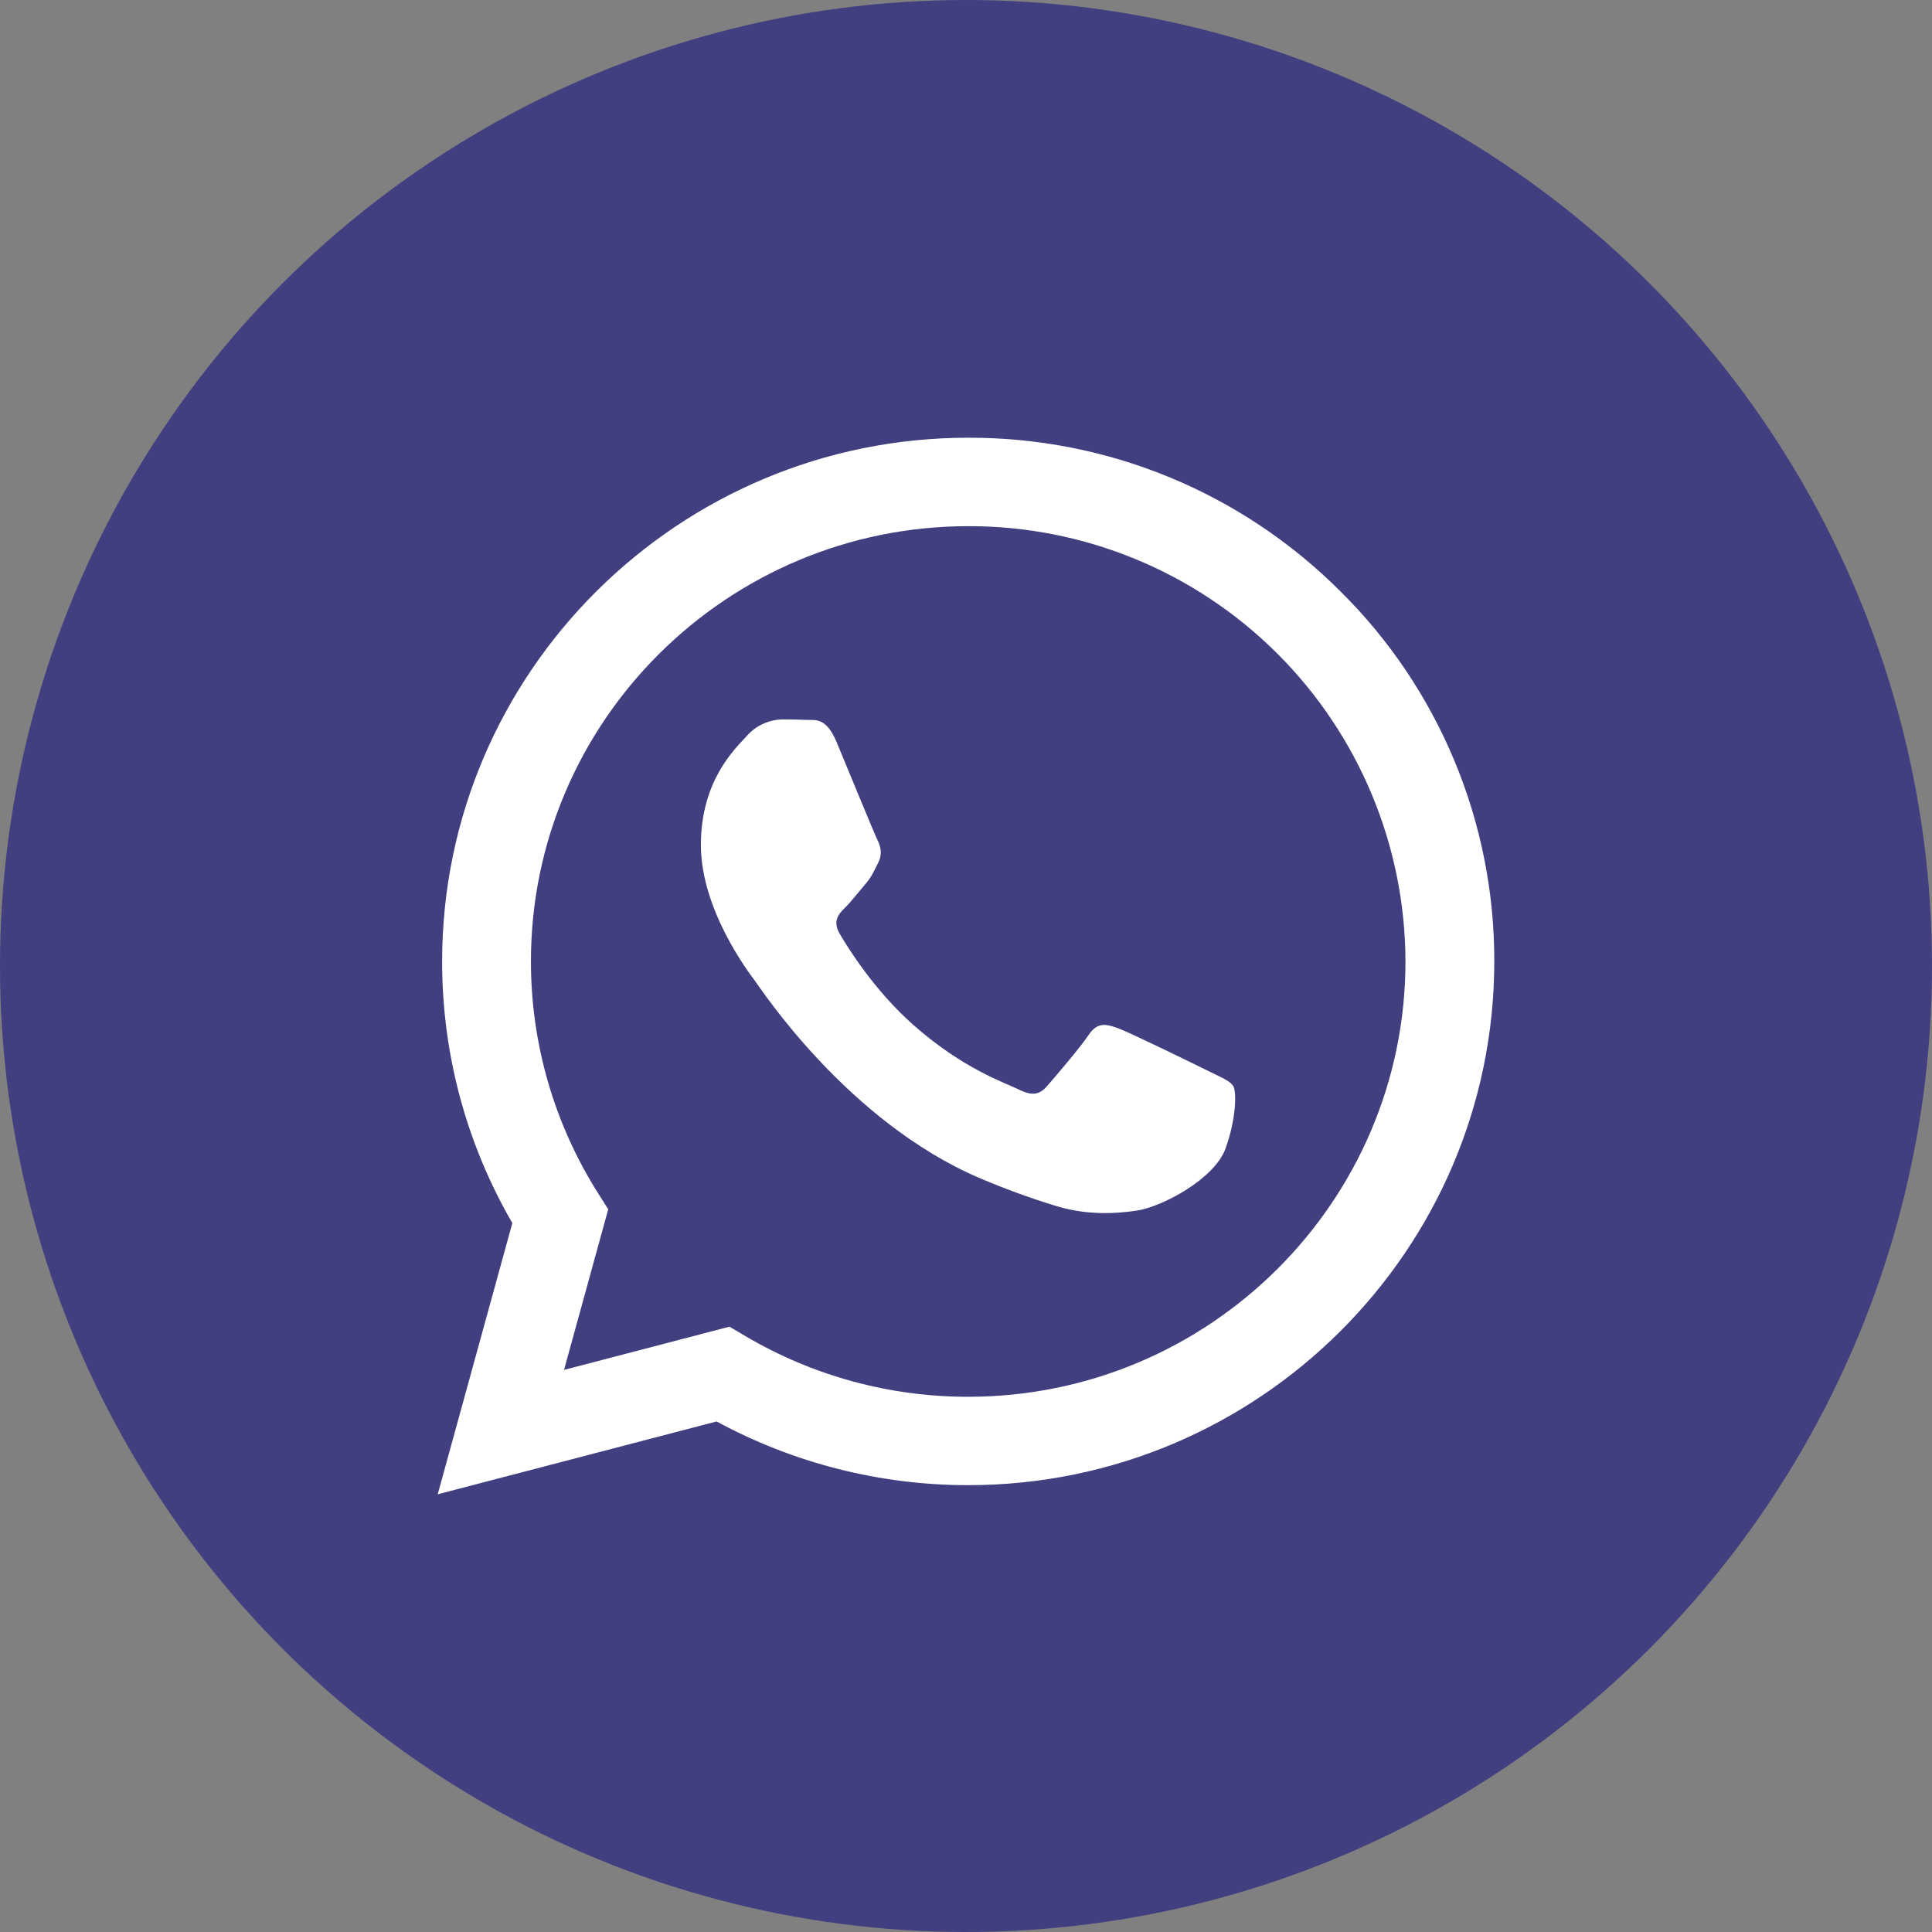 <?xml version="1.0" encoding="UTF-8"?> <svg xmlns="http://www.w3.org/2000/svg" width="32" height="32" viewBox="0 0 32 32" fill="none"><rect x="0" y="0" width="32" height="32" fill="#808080" stroke="none"/> <g clip-path="url(#clip0_704_1324)"> <circle cx="16" cy="16" r="16" fill="#413F80"></circle> <path fill-rule="evenodd" clip-rule="evenodd" d="M22.2 9.793C21.391 8.984 20.43 8.342 19.373 7.906C18.315 7.469 17.181 7.247 16.037 7.25C11.234 7.25 7.325 11.14 7.323 15.922C7.321 17.445 7.722 18.941 8.486 20.258L7.25 24.75L11.869 23.544C13.148 24.237 14.579 24.599 16.033 24.599H16.037C20.839 24.599 24.748 20.709 24.75 15.927C24.753 14.787 24.529 13.657 24.091 12.604C23.654 11.551 23.011 10.595 22.2 9.793ZM16.037 23.135H16.034C14.737 23.136 13.464 22.789 12.348 22.131L12.083 21.974L9.342 22.69L10.074 20.03L9.902 19.757C9.177 18.609 8.793 17.279 8.794 15.922C8.794 11.948 12.044 8.715 16.04 8.715C17.956 8.711 19.795 9.469 21.153 10.822C22.51 12.175 23.275 14.011 23.279 15.927C23.277 19.902 20.029 23.135 16.037 23.135ZM20.009 17.737C19.791 17.629 18.72 17.104 18.521 17.032C18.323 16.96 18.177 16.924 18.032 17.141C17.887 17.358 17.469 17.844 17.342 17.99C17.215 18.137 17.088 18.153 16.871 18.044C16.653 17.936 15.951 17.707 15.12 16.969C14.472 16.394 14.036 15.685 13.909 15.468C13.782 15.251 13.895 15.134 14.004 15.026C14.102 14.929 14.222 14.773 14.331 14.646C14.44 14.52 14.476 14.429 14.548 14.284C14.62 14.14 14.584 14.013 14.53 13.905C14.476 13.797 14.04 12.73 13.859 12.296C13.682 11.873 13.503 11.931 13.369 11.924C13.242 11.918 13.096 11.916 12.952 11.916C12.841 11.919 12.733 11.945 12.633 11.992C12.533 12.038 12.444 12.105 12.371 12.188C12.171 12.405 11.609 12.93 11.609 13.995C11.609 15.061 12.39 16.092 12.498 16.237C12.606 16.381 14.033 18.57 16.217 19.509C16.623 19.682 17.037 19.835 17.459 19.965C17.98 20.13 18.455 20.107 18.83 20.051C19.248 19.989 20.119 19.527 20.3 19.02C20.48 18.514 20.481 18.081 20.427 17.99C20.372 17.9 20.227 17.845 20.009 17.737Z" fill="white"></path> </g> <defs> <clipPath id="clip0_704_1324"> <rect width="32" height="32" fill="white"></rect> </clipPath> </defs> </svg> 
